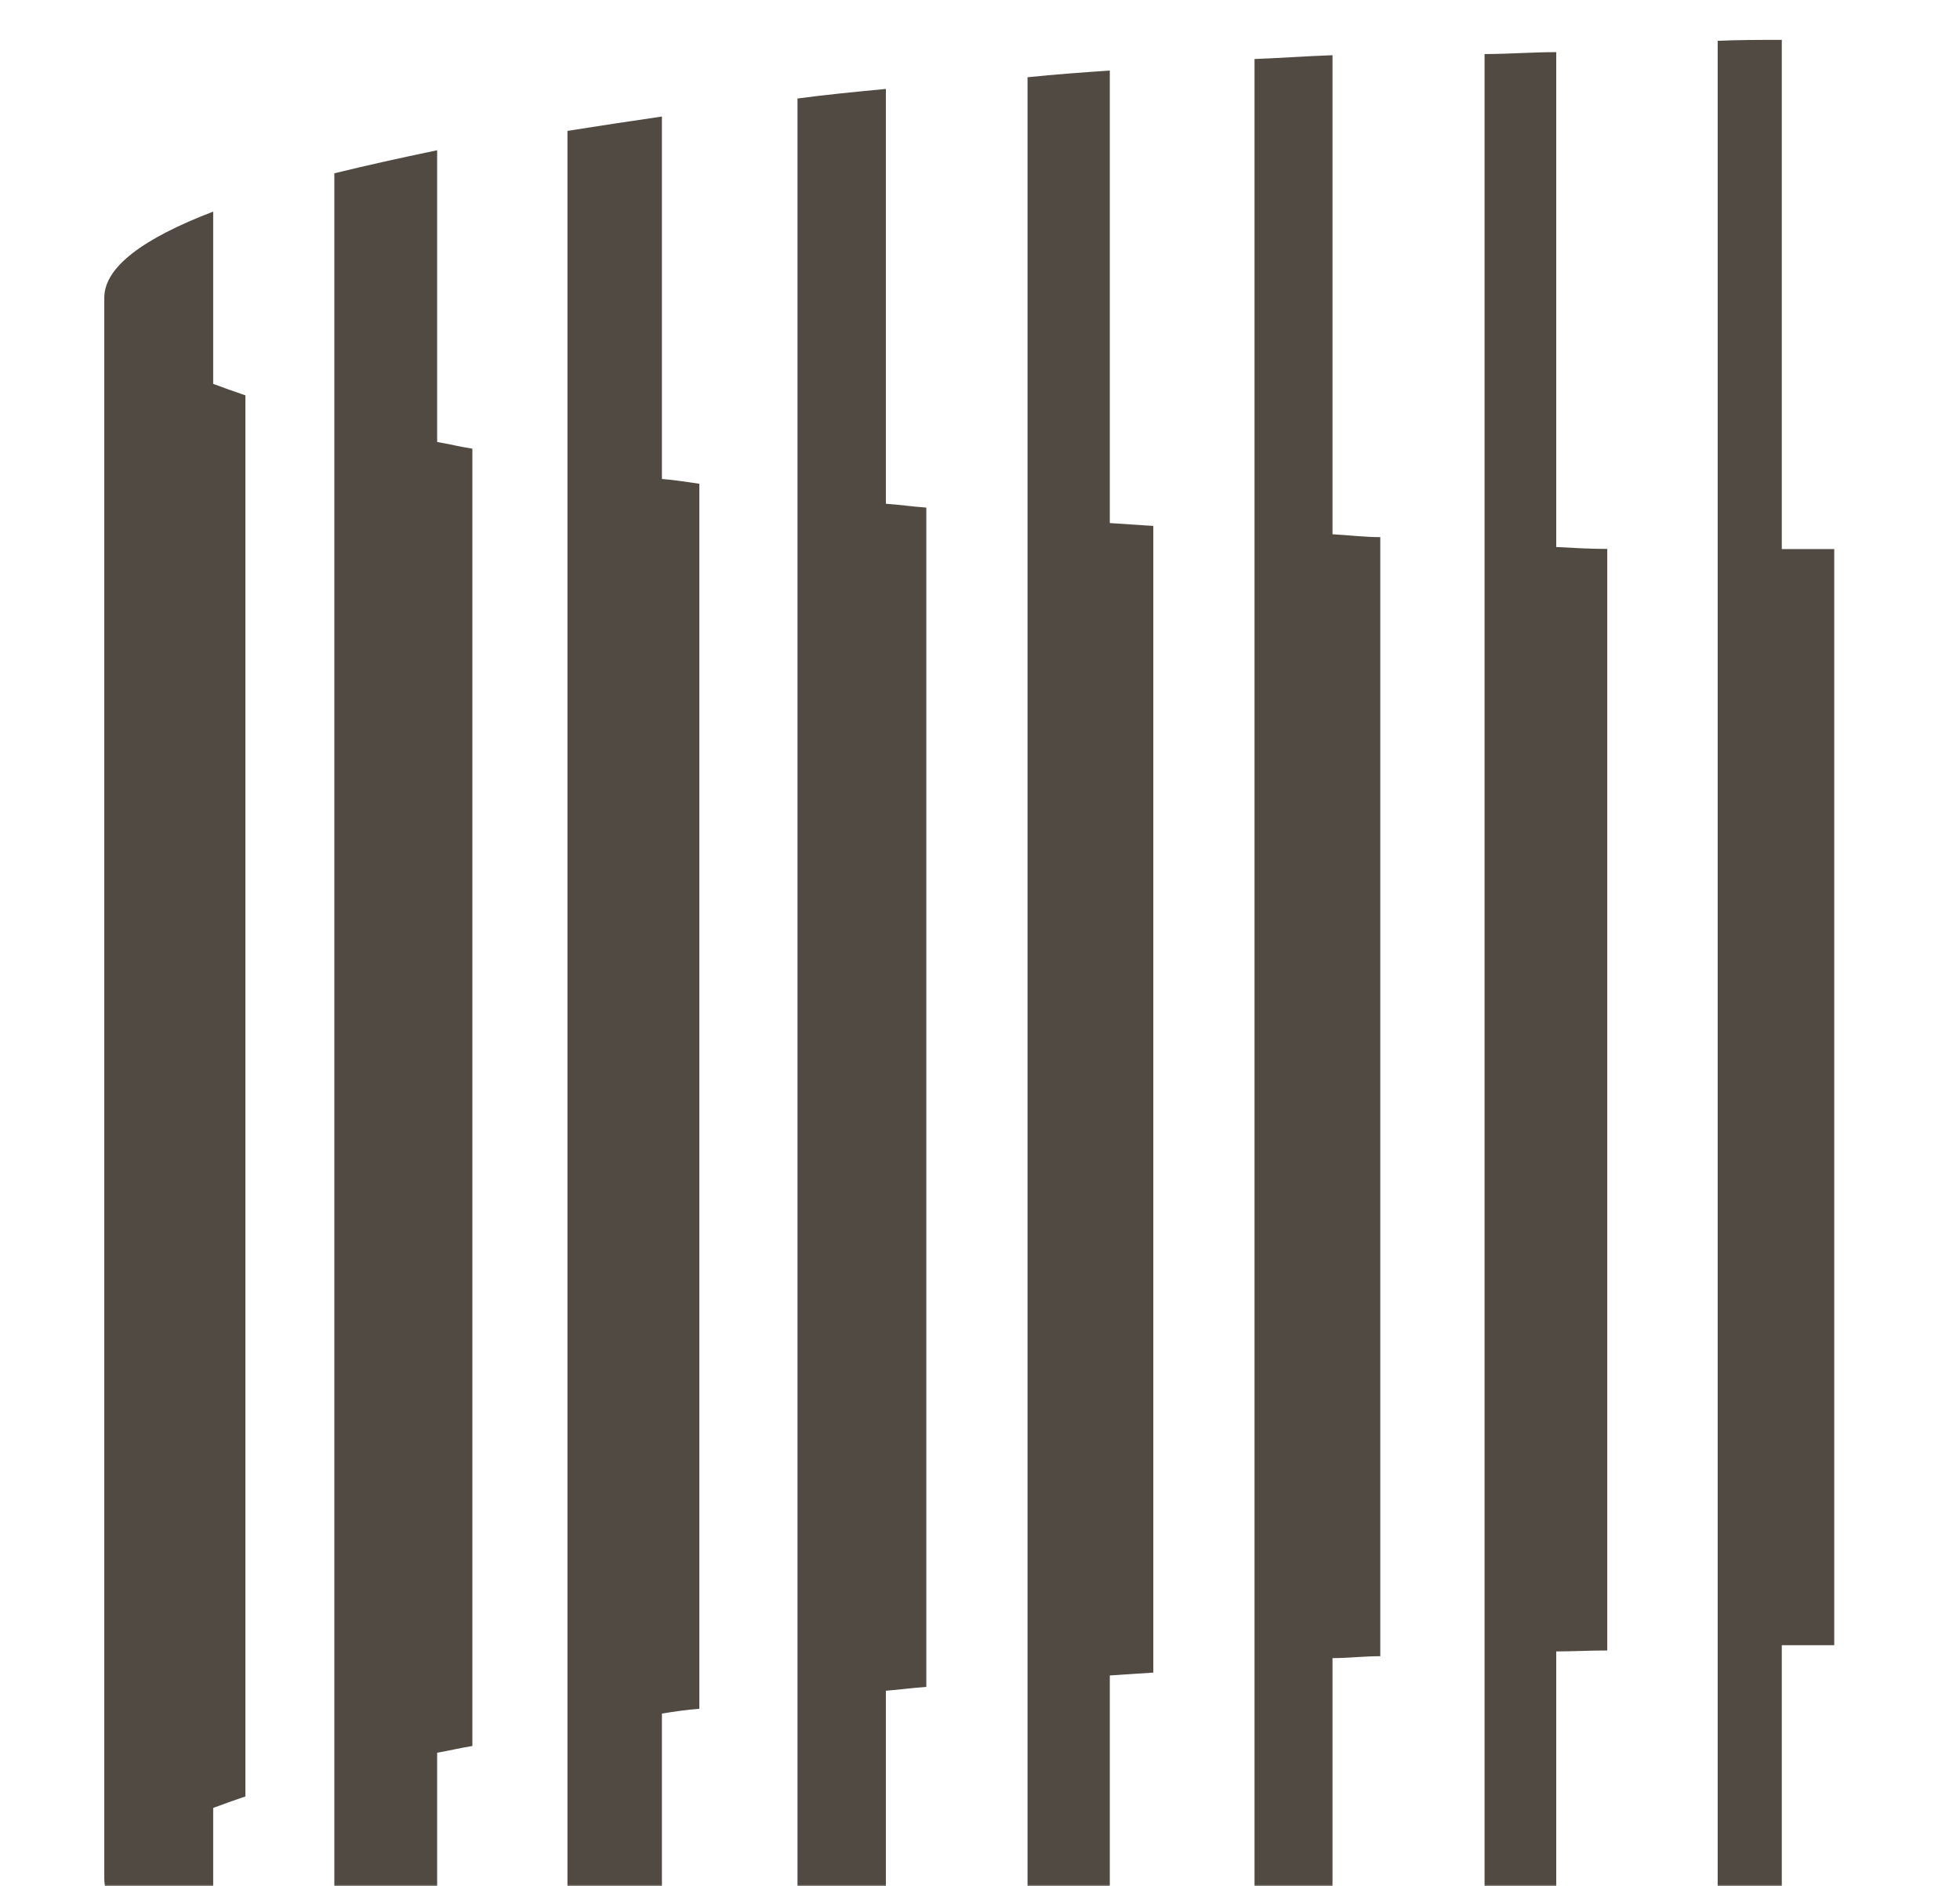 <svg width="639" height="615" viewBox="0 0 639 615" fill="none" xmlns="http://www.w3.org/2000/svg">
<mask id="mask0_1123_5689" style="mask-type:alpha" maskUnits="userSpaceOnUse" x="0" y="0" width="639" height="615">
<rect width="639" height="615" transform="matrix(1 0 0 -1 0 615)" fill="#1F1F1F"/>
</mask>
<g mask="url(#mask0_1123_5689)">
<path d="M580.9 13C573.933 13 566.967 13 560 13.313V694.687C566.967 694.687 573.933 694.687 580.9 695V536.461C586.6 536.461 592.3 536.461 598 536.461V179.044C592.3 179.044 586.6 179.044 580.9 179.044V13Z" fill="#504A43"/>
<path d="M507.36 17C499.68 17 491.68 17.623 484 17.623V692.377C491.68 692.377 499.36 692.688 507.36 693V538.486C512.8 538.486 518.24 538.174 524 538.174V178.991C518.56 178.991 513.12 178.679 507.36 178.368V17Z" fill="#504A43"/>
<path d="M434.426 18C425.845 18.312 417.264 18.937 409 19.25V688.75C417.264 689.063 425.845 689.688 434.426 690V540.667C439.512 540.667 444.597 540.042 450 540.042V175.144C444.915 175.144 439.829 174.519 434.426 174.206V18Z" fill="#504A43"/>
<path d="M361.82 23C352.88 23.625 343.94 24.25 335 25.188V684.812C343.94 685.437 352.88 686.375 361.82 687V546.322C366.444 546.009 371.068 545.697 376 545.384V171.493C371.068 171.181 366.752 170.868 361.82 170.556V23Z" fill="#504A43"/>
<path d="M288.818 29C279.007 29.937 269.197 30.874 260 32.124V676.876C269.197 677.813 279.007 679.063 288.818 680V551.299C293.109 550.987 297.401 550.362 302 550.05V165.51C297.401 165.198 293.416 164.573 288.818 164.261V29Z" fill="#504A43"/>
<path d="M215.801 38C205.128 39.559 194.759 41.118 185 42.677V666.323C194.759 667.882 205.128 669.441 215.801 671V558.744C219.766 558.12 223.73 557.497 228 557.185V157.74C223.73 157.116 219.766 156.493 215.801 156.181V38Z" fill="#504A43"/>
<path d="M142.517 49C130.414 51.503 119.241 54.006 109 56.509V653.491C119.241 655.994 130.414 658.497 142.517 661V571.515C146.241 570.89 149.966 569.951 154 569.325V146.307C149.966 145.681 146.241 144.742 142.517 144.117V49Z" fill="#504A43"/>
<path d="M69.503 69C46.658 77.738 34 87.099 34 97.085V612.603C34 622.589 46.658 631.95 69.503 641V589.511C72.899 588.262 76.295 587.014 80 585.766V128.915C76.295 127.667 72.899 126.418 69.503 125.17V69Z" fill="#504A43"/>
</g>
</svg>
